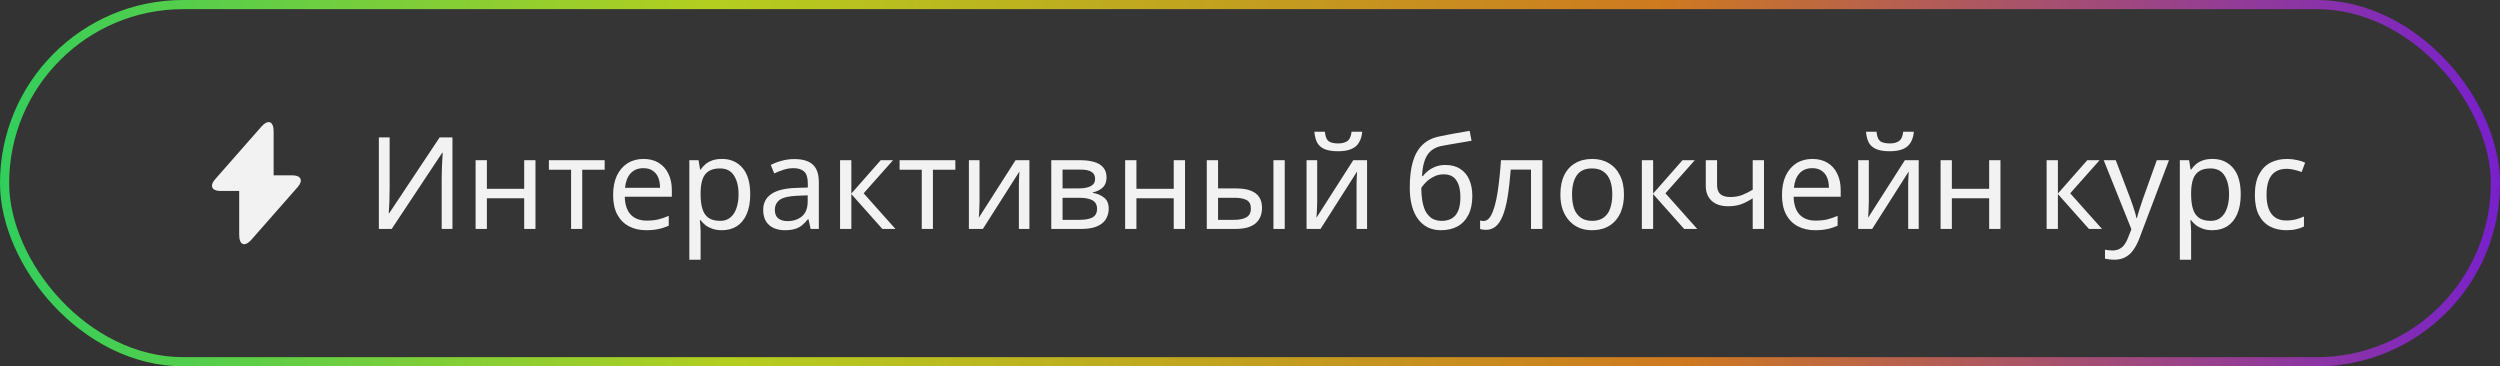 <?xml version="1.0" encoding="UTF-8"?> <svg xmlns="http://www.w3.org/2000/svg" width="273" height="40" viewBox="0 0 273 40" fill="none"><rect x="0" y="0" width="273" height="40" fill="#333333" stroke="none"/><rect width="273" height="40" rx="20" fill="#F2F2F2" fill-opacity="0.01"></rect><rect x="0.5" y="0.5" width="272" height="39" rx="19.5" stroke="url(#paint0_linear_8307_48326)" stroke-opacity="0.8"></rect><path d="M31.94 19.147H29.88V14.347C29.88 13.227 29.273 13 28.533 13.84L28 14.447L23.487 19.58C22.867 20.28 23.127 20.853 24.06 20.853H26.12V25.653C26.12 26.773 26.727 27 27.467 26.16L28 25.553L32.513 20.42C33.133 19.72 32.873 19.147 31.94 19.147Z" fill="#F2F2F2"></path><path d="M41.372 15.004H42.548V20.492C42.548 20.725 42.543 20.982 42.534 21.262C42.534 21.533 42.529 21.803 42.52 22.074C42.511 22.345 42.497 22.587 42.478 22.802C42.469 23.007 42.459 23.166 42.45 23.278H42.506L48.008 15.004H49.408V25H48.232V19.568C48.232 19.316 48.237 19.045 48.246 18.756C48.255 18.457 48.265 18.173 48.274 17.902C48.293 17.622 48.307 17.375 48.316 17.16C48.325 16.945 48.335 16.787 48.344 16.684H48.288L42.772 25H41.372V15.004ZM53.168 17.496V20.618H57.242V17.496H58.474V25H57.242V21.654H53.168V25H51.936V17.496H53.168ZM66.03 18.532H63.58V25H62.362V18.532H59.94V17.496H66.03V18.532ZM70.27 17.356C70.914 17.356 71.464 17.496 71.922 17.776C72.388 18.056 72.743 18.453 72.986 18.966C73.238 19.47 73.364 20.063 73.364 20.744V21.486H68.226C68.244 22.335 68.459 22.984 68.87 23.432C69.29 23.871 69.873 24.09 70.62 24.09C71.096 24.09 71.516 24.048 71.88 23.964C72.253 23.871 72.636 23.74 73.028 23.572V24.65C72.645 24.818 72.267 24.939 71.894 25.014C71.52 25.098 71.077 25.14 70.564 25.14C69.854 25.14 69.224 24.995 68.674 24.706C68.132 24.417 67.708 23.987 67.4 23.418C67.101 22.839 66.952 22.135 66.952 21.304C66.952 20.483 67.087 19.778 67.358 19.19C67.638 18.602 68.025 18.149 68.52 17.832C69.024 17.515 69.607 17.356 70.27 17.356ZM70.256 18.364C69.668 18.364 69.201 18.555 68.856 18.938C68.52 19.311 68.319 19.834 68.254 20.506H72.076C72.076 20.077 72.01 19.703 71.88 19.386C71.749 19.069 71.548 18.821 71.278 18.644C71.016 18.457 70.676 18.364 70.256 18.364ZM78.844 17.356C79.768 17.356 80.51 17.678 81.07 18.322C81.639 18.966 81.924 19.937 81.924 21.234C81.924 22.083 81.793 22.802 81.532 23.39C81.28 23.969 80.921 24.407 80.454 24.706C79.997 24.995 79.455 25.14 78.83 25.14C78.447 25.14 78.107 25.089 77.808 24.986C77.509 24.883 77.253 24.753 77.038 24.594C76.833 24.426 76.655 24.244 76.506 24.048H76.422C76.441 24.207 76.459 24.407 76.478 24.65C76.497 24.893 76.506 25.103 76.506 25.28V28.36H75.274V17.496H76.282L76.45 18.518H76.506C76.655 18.303 76.833 18.107 77.038 17.93C77.253 17.753 77.505 17.613 77.794 17.51C78.093 17.407 78.443 17.356 78.844 17.356ZM78.62 18.392C78.116 18.392 77.71 18.49 77.402 18.686C77.094 18.873 76.87 19.157 76.73 19.54C76.59 19.923 76.515 20.408 76.506 20.996V21.234C76.506 21.85 76.571 22.373 76.702 22.802C76.833 23.231 77.052 23.558 77.36 23.782C77.677 24.006 78.107 24.118 78.648 24.118C79.105 24.118 79.479 23.992 79.768 23.74C80.067 23.488 80.286 23.147 80.426 22.718C80.575 22.279 80.65 21.78 80.65 21.22C80.65 20.361 80.482 19.675 80.146 19.162C79.819 18.649 79.311 18.392 78.62 18.392ZM86.729 17.37C87.644 17.37 88.321 17.571 88.759 17.972C89.198 18.373 89.417 19.013 89.417 19.89V25H88.521L88.283 23.936H88.227C88.013 24.207 87.789 24.435 87.555 24.622C87.331 24.799 87.07 24.93 86.771 25.014C86.482 25.098 86.127 25.14 85.707 25.14C85.259 25.14 84.853 25.061 84.489 24.902C84.135 24.743 83.855 24.501 83.649 24.174C83.444 23.838 83.341 23.418 83.341 22.914C83.341 22.167 83.635 21.593 84.223 21.192C84.811 20.781 85.717 20.557 86.939 20.52L88.213 20.478V20.03C88.213 19.405 88.078 18.971 87.807 18.728C87.537 18.485 87.154 18.364 86.659 18.364C86.267 18.364 85.894 18.425 85.539 18.546C85.185 18.658 84.853 18.789 84.545 18.938L84.167 18.014C84.494 17.837 84.881 17.687 85.329 17.566C85.777 17.435 86.244 17.37 86.729 17.37ZM87.093 21.374C86.16 21.411 85.511 21.561 85.147 21.822C84.793 22.083 84.615 22.452 84.615 22.928C84.615 23.348 84.741 23.656 84.993 23.852C85.255 24.048 85.586 24.146 85.987 24.146C86.622 24.146 87.149 23.973 87.569 23.628C87.989 23.273 88.199 22.732 88.199 22.004V21.332L87.093 21.374ZM96.173 17.496H97.517L94.311 21.108L97.783 25H96.355L92.967 21.192V25H91.735V17.496H92.967V21.136L96.173 17.496ZM104.325 18.532H101.875V25H100.657V18.532H98.235V17.496H104.325V18.532ZM106.965 22.074C106.965 22.158 106.961 22.279 106.951 22.438C106.951 22.587 106.947 22.751 106.937 22.928C106.928 23.096 106.919 23.259 106.909 23.418C106.9 23.567 106.891 23.689 106.881 23.782L110.899 17.496H112.411V25H111.263V20.576C111.263 20.427 111.263 20.231 111.263 19.988C111.273 19.745 111.282 19.507 111.291 19.274C111.301 19.031 111.31 18.849 111.319 18.728L107.329 25H105.803V17.496H106.965V22.074ZM120.833 19.386C120.833 19.853 120.693 20.217 120.413 20.478C120.133 20.739 119.774 20.917 119.335 21.01V21.066C119.802 21.131 120.208 21.299 120.553 21.57C120.899 21.831 121.071 22.242 121.071 22.802C121.071 23.119 121.011 23.413 120.889 23.684C120.777 23.955 120.6 24.188 120.357 24.384C120.115 24.58 119.802 24.734 119.419 24.846C119.037 24.949 118.575 25 118.033 25H114.799V17.496H118.019C118.551 17.496 119.027 17.557 119.447 17.678C119.877 17.79 120.213 17.986 120.455 18.266C120.707 18.537 120.833 18.91 120.833 19.386ZM119.797 22.802C119.797 22.373 119.634 22.065 119.307 21.878C118.981 21.691 118.5 21.598 117.865 21.598H116.031V24.006H117.893C118.509 24.006 118.981 23.917 119.307 23.74C119.634 23.553 119.797 23.241 119.797 22.802ZM119.587 19.54C119.587 19.185 119.457 18.929 119.195 18.77C118.943 18.602 118.528 18.518 117.949 18.518H116.031V20.576H117.725C118.332 20.576 118.794 20.492 119.111 20.324C119.429 20.156 119.587 19.895 119.587 19.54ZM124.098 17.496V20.618H128.172V17.496H129.404V25H128.172V21.654H124.098V25H122.866V17.496H124.098ZM131.78 25V17.496H133.012V20.576H134.958C135.611 20.576 136.148 20.655 136.568 20.814C136.988 20.973 137.301 21.211 137.506 21.528C137.711 21.836 137.814 22.228 137.814 22.704C137.814 23.171 137.711 23.577 137.506 23.922C137.31 24.267 136.997 24.533 136.568 24.72C136.148 24.907 135.593 25 134.902 25H131.78ZM134.79 24.006C135.322 24.006 135.756 23.917 136.092 23.74C136.428 23.553 136.596 23.231 136.596 22.774C136.596 22.317 136.442 22.009 136.134 21.85C135.826 21.682 135.383 21.598 134.804 21.598H133.012V24.006H134.79ZM139.06 25V17.496H140.292V25H139.06ZM148.752 14.388C148.715 14.855 148.598 15.247 148.402 15.564C148.216 15.881 147.936 16.119 147.562 16.278C147.189 16.437 146.704 16.516 146.106 16.516C145.5 16.516 145.01 16.437 144.636 16.278C144.272 16.119 144.006 15.886 143.838 15.578C143.67 15.261 143.568 14.864 143.53 14.388H144.678C144.725 14.892 144.856 15.233 145.07 15.41C145.294 15.578 145.649 15.662 146.134 15.662C146.564 15.662 146.9 15.573 147.142 15.396C147.394 15.209 147.544 14.873 147.59 14.388H148.752ZM143.838 22.074C143.838 22.158 143.834 22.279 143.824 22.438C143.824 22.587 143.82 22.751 143.81 22.928C143.801 23.096 143.792 23.259 143.782 23.418C143.773 23.567 143.764 23.689 143.754 23.782L147.772 17.496H149.284V25H148.136V20.576C148.136 20.427 148.136 20.231 148.136 19.988C148.146 19.745 148.155 19.507 148.164 19.274C148.174 19.031 148.183 18.849 148.192 18.728L144.202 25H142.676V17.496H143.838V22.074ZM153.946 20.492C153.946 19.4 154.054 18.471 154.268 17.706C154.492 16.931 154.833 16.315 155.29 15.858C155.757 15.391 156.354 15.079 157.082 14.92C157.689 14.789 158.282 14.673 158.86 14.57C159.439 14.467 159.98 14.374 160.484 14.29L160.694 15.368C160.452 15.405 160.181 15.452 159.882 15.508C159.584 15.555 159.28 15.606 158.972 15.662C158.664 15.709 158.366 15.76 158.076 15.816C157.796 15.863 157.549 15.909 157.334 15.956C157.026 16.021 156.751 16.133 156.508 16.292C156.266 16.441 156.056 16.647 155.878 16.908C155.71 17.169 155.575 17.491 155.472 17.874C155.37 18.257 155.309 18.709 155.29 19.232H155.374C155.505 19.055 155.682 18.873 155.906 18.686C156.14 18.499 156.415 18.341 156.732 18.21C157.059 18.079 157.428 18.014 157.838 18.014C158.492 18.014 159.033 18.159 159.462 18.448C159.901 18.728 160.228 19.12 160.442 19.624C160.666 20.128 160.778 20.716 160.778 21.388C160.778 22.219 160.634 22.914 160.344 23.474C160.055 24.034 159.654 24.454 159.14 24.734C158.627 25.005 158.03 25.14 157.348 25.14C156.835 25.14 156.368 25.042 155.948 24.846C155.528 24.641 155.169 24.342 154.87 23.95C154.572 23.558 154.343 23.073 154.184 22.494C154.026 21.915 153.946 21.248 153.946 20.492ZM157.446 24.118C157.857 24.118 158.212 24.034 158.51 23.866C158.818 23.698 159.056 23.423 159.224 23.04C159.392 22.657 159.476 22.149 159.476 21.514C159.476 20.749 159.332 20.147 159.042 19.708C158.762 19.26 158.296 19.036 157.642 19.036C157.232 19.036 156.858 19.129 156.522 19.316C156.186 19.493 155.906 19.699 155.682 19.932C155.458 20.165 155.3 20.361 155.206 20.52C155.206 20.977 155.239 21.421 155.304 21.85C155.37 22.279 155.482 22.667 155.64 23.012C155.808 23.348 156.037 23.619 156.326 23.824C156.625 24.02 156.998 24.118 157.446 24.118ZM168.431 25H167.185V18.518H164.973C164.88 19.703 164.763 20.716 164.623 21.556C164.483 22.387 164.306 23.063 164.091 23.586C163.877 24.109 163.62 24.491 163.321 24.734C163.023 24.977 162.673 25.098 162.271 25.098C162.15 25.098 162.029 25.089 161.907 25.07C161.795 25.061 161.702 25.037 161.627 25V24.076C161.683 24.095 161.744 24.109 161.809 24.118C161.875 24.127 161.94 24.132 162.005 24.132C162.211 24.132 162.397 24.048 162.565 23.88C162.733 23.712 162.883 23.455 163.013 23.11C163.153 22.765 163.279 22.331 163.391 21.808C163.503 21.276 163.601 20.651 163.685 19.932C163.769 19.213 163.844 18.401 163.909 17.496H168.431V25ZM177.337 21.234C177.337 21.859 177.253 22.415 177.085 22.9C176.926 23.376 176.693 23.782 176.385 24.118C176.086 24.454 175.718 24.711 175.279 24.888C174.85 25.056 174.369 25.14 173.837 25.14C173.342 25.14 172.885 25.056 172.465 24.888C172.045 24.711 171.681 24.454 171.373 24.118C171.065 23.782 170.822 23.376 170.645 22.9C170.477 22.415 170.393 21.859 170.393 21.234C170.393 20.403 170.533 19.703 170.813 19.134C171.093 18.555 171.494 18.117 172.017 17.818C172.54 17.51 173.16 17.356 173.879 17.356C174.56 17.356 175.158 17.51 175.671 17.818C176.194 18.117 176.6 18.555 176.889 19.134C177.188 19.703 177.337 20.403 177.337 21.234ZM171.667 21.234C171.667 21.822 171.742 22.335 171.891 22.774C172.05 23.203 172.292 23.535 172.619 23.768C172.946 24.001 173.361 24.118 173.865 24.118C174.369 24.118 174.784 24.001 175.111 23.768C175.438 23.535 175.676 23.203 175.825 22.774C175.984 22.335 176.063 21.822 176.063 21.234C176.063 20.637 175.984 20.128 175.825 19.708C175.666 19.288 175.424 18.966 175.097 18.742C174.78 18.509 174.364 18.392 173.851 18.392C173.086 18.392 172.53 18.644 172.185 19.148C171.84 19.652 171.667 20.347 171.667 21.234ZM183.728 17.496H185.072L181.866 21.108L185.338 25H183.91L180.522 21.192V25H179.29V17.496H180.522V21.136L183.728 17.496ZM187.504 20.226C187.504 20.665 187.626 20.991 187.868 21.206C188.12 21.411 188.48 21.514 188.946 21.514C189.413 21.514 189.838 21.444 190.22 21.304C190.603 21.155 190.995 20.959 191.396 20.716V17.496H192.628V25H191.396V21.654C190.976 21.925 190.561 22.139 190.15 22.298C189.749 22.447 189.264 22.522 188.694 22.522C187.929 22.522 187.332 22.321 186.902 21.92C186.482 21.519 186.272 20.982 186.272 20.31V17.496H187.504V20.226ZM197.91 17.356C198.554 17.356 199.105 17.496 199.562 17.776C200.029 18.056 200.384 18.453 200.626 18.966C200.878 19.47 201.004 20.063 201.004 20.744V21.486H195.866C195.885 22.335 196.1 22.984 196.51 23.432C196.93 23.871 197.514 24.09 198.26 24.09C198.736 24.09 199.156 24.048 199.52 23.964C199.894 23.871 200.276 23.74 200.668 23.572V24.65C200.286 24.818 199.908 24.939 199.534 25.014C199.161 25.098 198.718 25.14 198.204 25.14C197.495 25.14 196.865 24.995 196.314 24.706C195.773 24.417 195.348 23.987 195.04 23.418C194.742 22.839 194.592 22.135 194.592 21.304C194.592 20.483 194.728 19.778 194.998 19.19C195.278 18.602 195.666 18.149 196.16 17.832C196.664 17.515 197.248 17.356 197.91 17.356ZM197.896 18.364C197.308 18.364 196.842 18.555 196.496 18.938C196.16 19.311 195.96 19.834 195.894 20.506H199.716C199.716 20.077 199.651 19.703 199.52 19.386C199.39 19.069 199.189 18.821 198.918 18.644C198.657 18.457 198.316 18.364 197.896 18.364ZM208.991 14.388C208.953 14.855 208.837 15.247 208.641 15.564C208.454 15.881 208.174 16.119 207.801 16.278C207.427 16.437 206.942 16.516 206.345 16.516C205.738 16.516 205.248 16.437 204.875 16.278C204.511 16.119 204.245 15.886 204.077 15.578C203.909 15.261 203.806 14.864 203.769 14.388H204.917C204.963 14.892 205.094 15.233 205.309 15.41C205.533 15.578 205.887 15.662 206.373 15.662C206.802 15.662 207.138 15.573 207.381 15.396C207.633 15.209 207.782 14.873 207.829 14.388H208.991ZM204.077 22.074C204.077 22.158 204.072 22.279 204.063 22.438C204.063 22.587 204.058 22.751 204.049 22.928C204.039 23.096 204.03 23.259 204.021 23.418C204.011 23.567 204.002 23.689 203.993 23.782L208.011 17.496H209.523V25H208.375V20.576C208.375 20.427 208.375 20.231 208.375 19.988C208.384 19.745 208.393 19.507 208.403 19.274C208.412 19.031 208.421 18.849 208.431 18.728L204.441 25H202.915V17.496H204.077V22.074ZM213.143 17.496V20.618H217.217V17.496H218.449V25H217.217V21.654H213.143V25H211.911V17.496H213.143ZM227.929 17.496H229.273L226.067 21.108L229.539 25H228.111L224.723 21.192V25H223.491V17.496H224.723V21.136L227.929 17.496ZM229.725 17.496H231.041L232.665 21.766C232.758 22.018 232.842 22.261 232.917 22.494C233.001 22.727 233.076 22.956 233.141 23.18C233.206 23.395 233.258 23.605 233.295 23.81H233.351C233.407 23.577 233.496 23.273 233.617 22.9C233.738 22.517 233.864 22.135 233.995 21.752L235.521 17.496H236.851L233.617 26.036C233.44 26.503 233.23 26.909 232.987 27.254C232.754 27.609 232.464 27.879 232.119 28.066C231.783 28.262 231.372 28.36 230.887 28.36C230.663 28.36 230.467 28.346 230.299 28.318C230.131 28.299 229.986 28.276 229.865 28.248V27.268C229.968 27.287 230.089 27.305 230.229 27.324C230.378 27.343 230.532 27.352 230.691 27.352C230.98 27.352 231.228 27.296 231.433 27.184C231.648 27.081 231.83 26.927 231.979 26.722C232.128 26.526 232.254 26.293 232.357 26.022L232.749 25.028L229.725 17.496ZM241.608 17.356C242.532 17.356 243.274 17.678 243.834 18.322C244.403 18.966 244.688 19.937 244.688 21.234C244.688 22.083 244.557 22.802 244.296 23.39C244.044 23.969 243.684 24.407 243.218 24.706C242.76 24.995 242.219 25.14 241.594 25.14C241.211 25.14 240.87 25.089 240.572 24.986C240.273 24.883 240.016 24.753 239.802 24.594C239.596 24.426 239.419 24.244 239.27 24.048H239.186C239.204 24.207 239.223 24.407 239.242 24.65C239.26 24.893 239.27 25.103 239.27 25.28V28.36H238.038V17.496H239.046L239.214 18.518H239.27C239.419 18.303 239.596 18.107 239.802 17.93C240.016 17.753 240.268 17.613 240.558 17.51C240.856 17.407 241.206 17.356 241.608 17.356ZM241.384 18.392C240.88 18.392 240.474 18.49 240.166 18.686C239.858 18.873 239.634 19.157 239.494 19.54C239.354 19.923 239.279 20.408 239.27 20.996V21.234C239.27 21.85 239.335 22.373 239.466 22.802C239.596 23.231 239.816 23.558 240.124 23.782C240.441 24.006 240.87 24.118 241.412 24.118C241.869 24.118 242.242 23.992 242.532 23.74C242.83 23.488 243.05 23.147 243.19 22.718C243.339 22.279 243.414 21.78 243.414 21.22C243.414 20.361 243.246 19.675 242.91 19.162C242.583 18.649 242.074 18.392 241.384 18.392ZM249.661 25.14C248.998 25.14 248.406 25.005 247.883 24.734C247.37 24.463 246.964 24.043 246.665 23.474C246.376 22.905 246.231 22.177 246.231 21.29C246.231 20.366 246.385 19.615 246.693 19.036C247.001 18.457 247.416 18.033 247.939 17.762C248.471 17.491 249.073 17.356 249.745 17.356C250.128 17.356 250.496 17.398 250.851 17.482C251.206 17.557 251.495 17.65 251.719 17.762L251.341 18.784C251.117 18.7 250.856 18.621 250.557 18.546C250.258 18.471 249.978 18.434 249.717 18.434C249.213 18.434 248.798 18.541 248.471 18.756C248.144 18.971 247.902 19.288 247.743 19.708C247.584 20.128 247.505 20.651 247.505 21.276C247.505 21.873 247.584 22.382 247.743 22.802C247.902 23.222 248.14 23.539 248.457 23.754C248.774 23.969 249.171 24.076 249.647 24.076C250.058 24.076 250.417 24.034 250.725 23.95C251.042 23.866 251.332 23.763 251.593 23.642V24.734C251.341 24.865 251.061 24.963 250.753 25.028C250.454 25.103 250.09 25.14 249.661 25.14Z" fill="#F2F2F2"></path><defs><linearGradient id="paint0_linear_8307_48326" x1="-10.664" y1="35.656" x2="274.101" y2="19.912" gradientUnits="userSpaceOnUse"><stop stop-color="#19F470"></stop><stop offset="0.315" stop-color="#D3F419"></stop><stop offset="0.68" stop-color="#F48A19"></stop><stop offset="1" stop-color="#8719F4"></stop></linearGradient></defs></svg> 